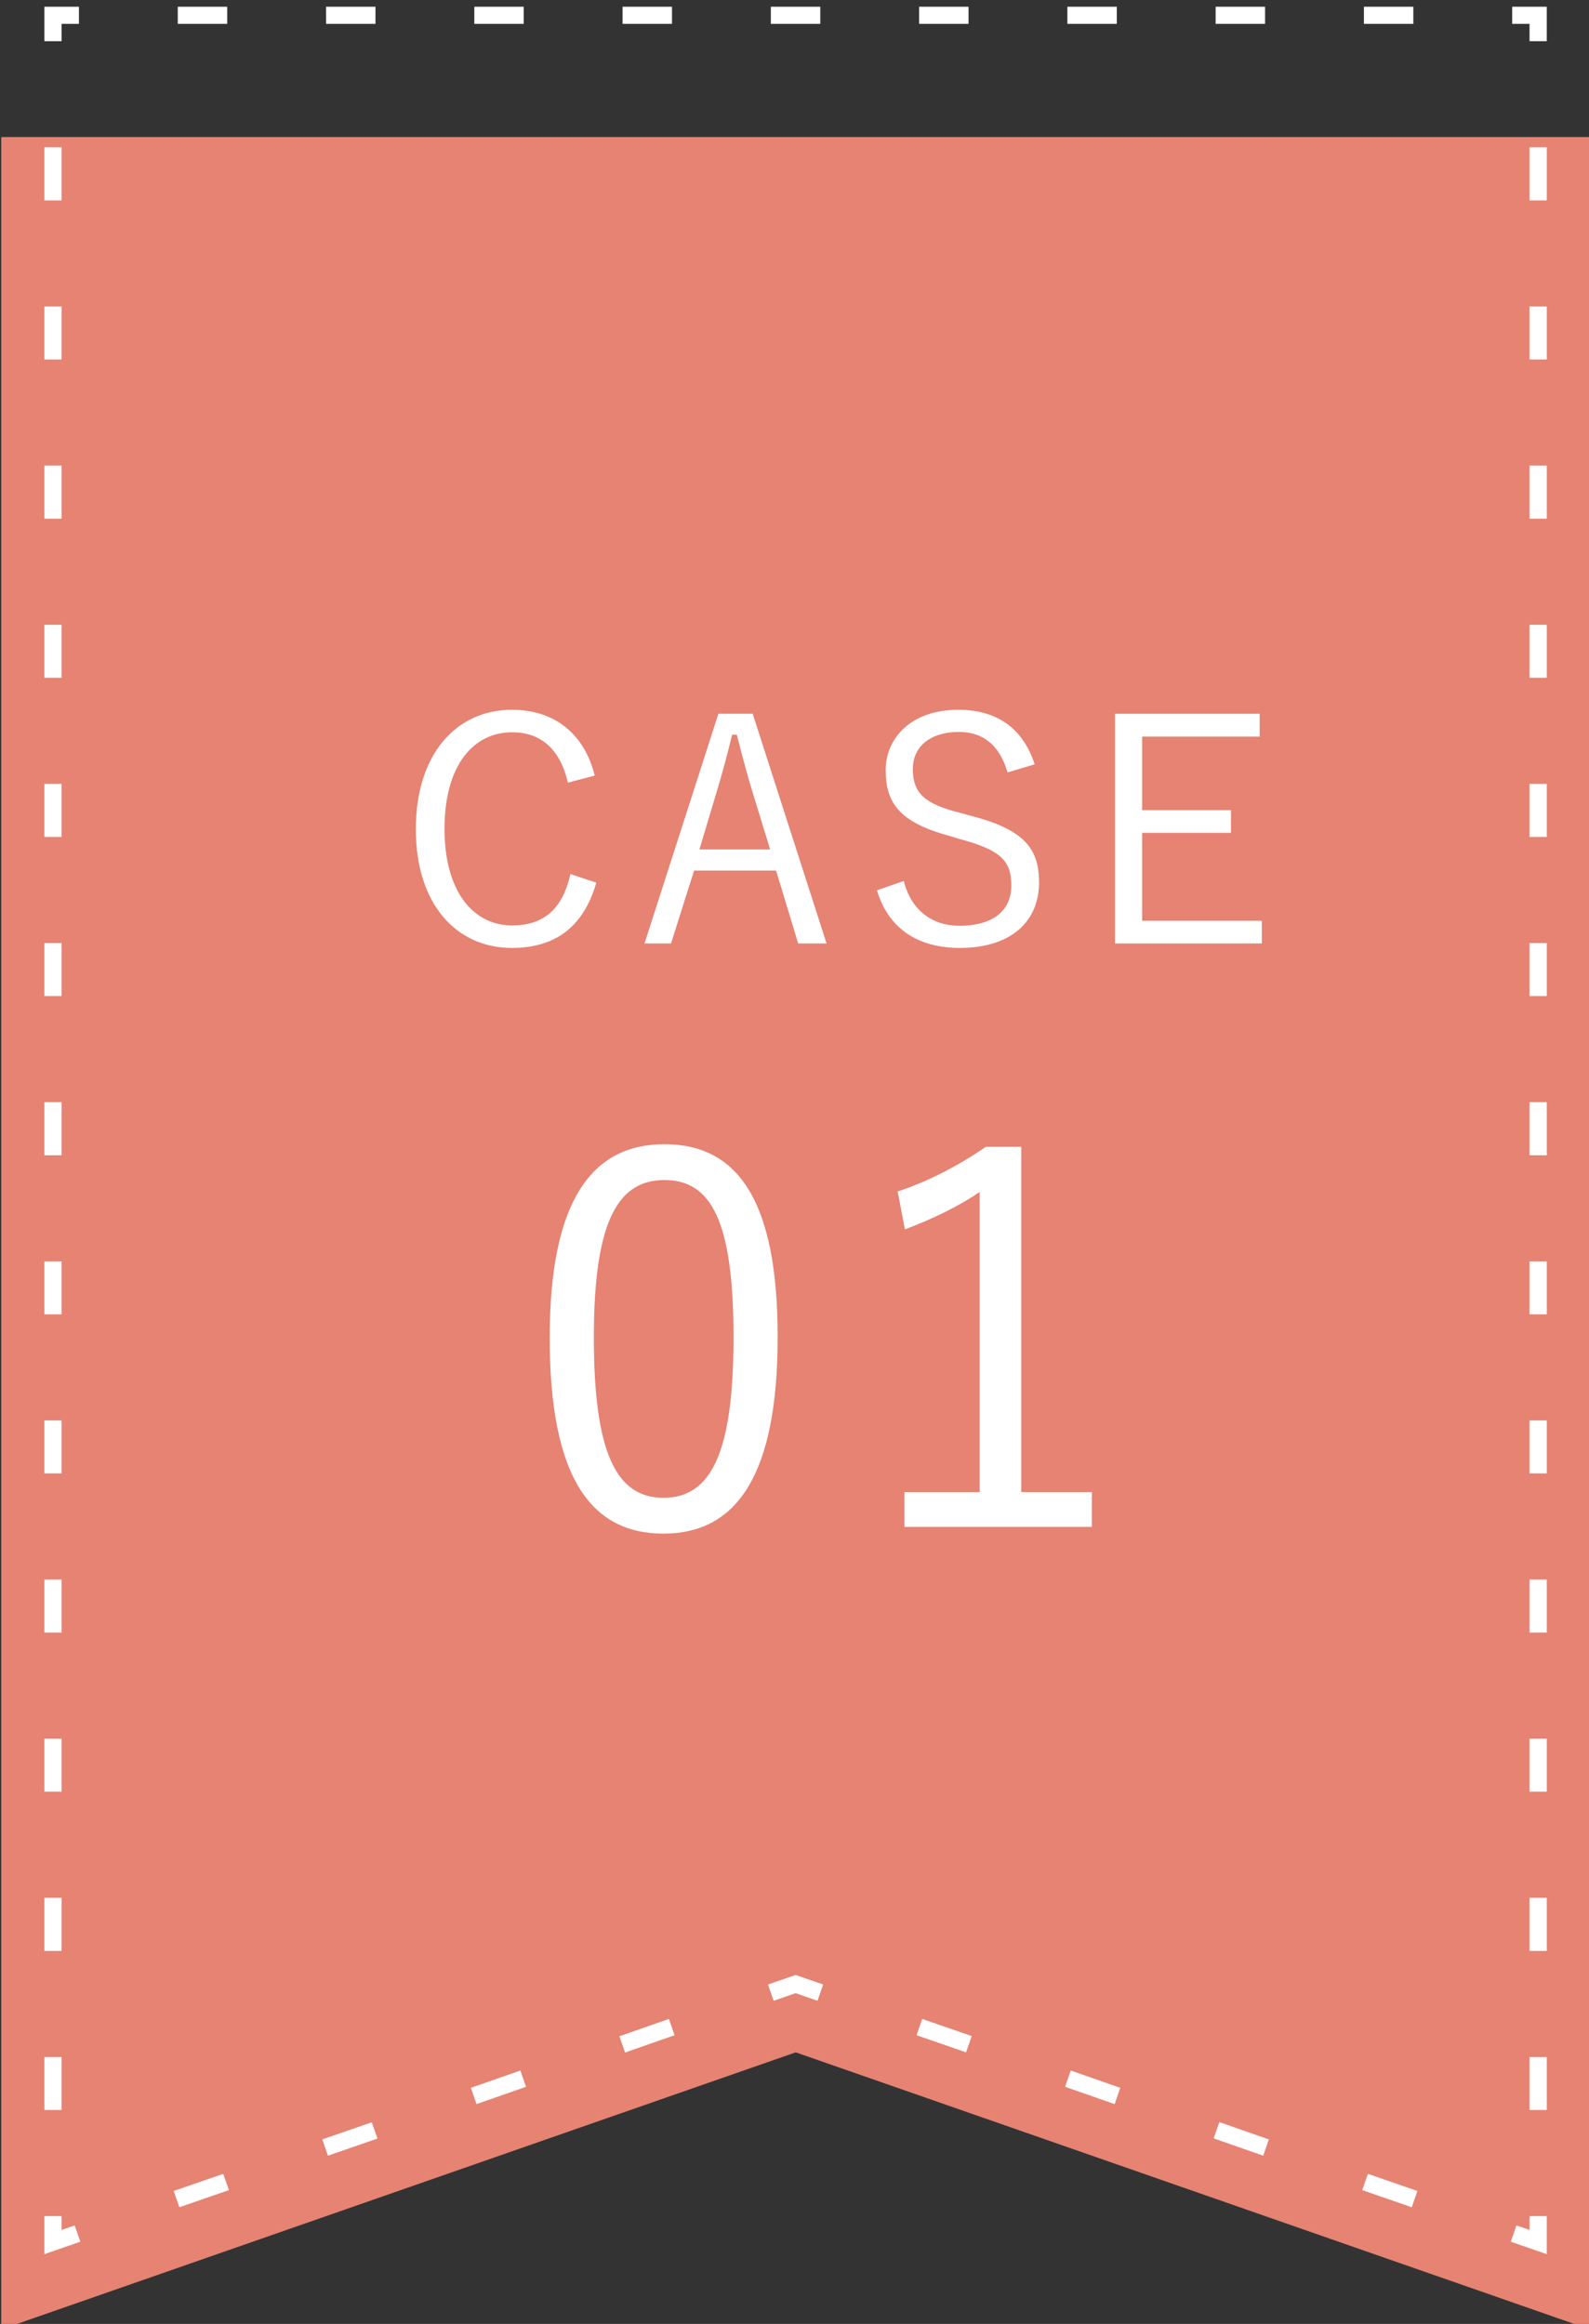 <svg xmlns="http://www.w3.org/2000/svg" xmlns:xlink="http://www.w3.org/1999/xlink" xmlns:serif="http://www.serif.com/" width="100%" height="100%" viewBox="0 0 510 746" xml:space="preserve" style="fill-rule:evenodd;clip-rule:evenodd;stroke-linejoin:round;stroke-miterlimit:2;"><rect x="0" y="0" width="510" height="746" fill="#333333" stroke="none"/>    <g transform="matrix(1,0,0,1,-4932.69,-27440.2)">        <g transform="matrix(5.556,0,0,5.556,0,0)">            <path d="M979.666,5073.43L933.78,5057.42L887.884,5073.43L887.884,4946.76L979.666,4946.76L979.666,5073.43Z" style="fill:rgb(230,131,115);fill-rule:nonzero;"></path>            <path d="M976.171,5066.88L976.171,5067.68L975.415,5067.42L975.089,5068.36L977.166,5069.08L977.166,5066.88L976.171,5066.88Z" style="fill:white;fill-rule:nonzero;"></path>            <path d="M969.693,5065.43L966.833,5064.44L966.506,5065.38L969.367,5066.37L969.693,5065.43ZM961.111,5062.45L958.25,5061.45L957.924,5062.39L960.785,5063.39L961.111,5062.45ZM952.529,5059.47L949.668,5058.47L949.342,5059.41L952.203,5060.41L952.529,5059.47ZM943.947,5056.48L941.086,5055.49L940.76,5056.43L943.62,5057.42L943.947,5056.48ZM935.365,5053.5L933.776,5052.95L932.178,5053.5L932.504,5054.44L933.775,5054L935.038,5054.44L935.365,5053.5ZM926.456,5055.49L923.595,5056.49L923.922,5057.43L926.782,5056.43L926.456,5055.49ZM917.874,5058.47L915.013,5059.47L915.339,5060.41L918.2,5059.41L917.874,5058.47ZM909.291,5061.46L906.431,5062.45L906.757,5063.39L909.618,5062.4L909.291,5061.46ZM900.709,5064.44L897.848,5065.43L898.175,5066.37L901.036,5065.38L900.709,5064.44Z" style="fill:white;fill-rule:nonzero;"></path>            <path d="M892.127,5067.42L891.37,5067.68L891.37,5066.88L890.376,5066.88L890.376,5069.08L892.453,5068.36L892.127,5067.42Z" style="fill:white;fill-rule:nonzero;"></path>            <path d="M891.37,5060.75L891.37,5057.69L890.376,5057.69L890.376,5060.75L891.37,5060.75ZM891.37,5051.56L891.37,5048.49L890.376,5048.49L890.376,5051.56L891.37,5051.56ZM891.37,5042.36L891.37,5039.3L890.376,5039.3L890.376,5042.36L891.37,5042.36ZM891.37,5033.17L891.37,5030.1L890.376,5030.1L890.376,5033.17L891.37,5033.17ZM891.37,5023.97L891.37,5020.91L890.376,5020.91L890.376,5023.97L891.37,5023.97ZM891.37,5014.78L891.37,5011.72L890.376,5011.72L890.376,5014.78L891.37,5014.78ZM891.37,5005.59L891.37,5002.52L890.376,5002.52L890.376,5005.59L891.37,5005.59ZM891.37,4996.39L891.37,4993.33L890.376,4993.33L890.376,4996.39L891.37,4996.39ZM891.37,4987.2L891.37,4984.13L890.376,4984.13L890.376,4987.2L891.37,4987.2ZM891.37,4978L891.37,4974.94L890.376,4974.94L890.376,4978L891.37,4978ZM891.37,4968.81L891.37,4965.74L890.376,4965.74L890.376,4968.81L891.37,4968.81ZM891.37,4959.61L891.37,4956.55L890.376,4956.55L890.376,4959.61L891.37,4959.61ZM891.37,4950.42L891.37,4947.35L890.376,4947.35L890.376,4950.42L891.37,4950.42Z" style="fill:white;fill-rule:nonzero;"></path>            <path d="M891.37,4941.22L891.37,4940.22L892.373,4940.22L892.373,4939.23L890.376,4939.23L890.376,4941.22L891.37,4941.22Z" style="fill:white;fill-rule:nonzero;"></path>            <path d="M898.083,4940.22L900.938,4940.22L900.938,4939.23L898.083,4939.23L898.083,4940.22ZM906.648,4940.22L909.503,4940.22L909.503,4939.23L906.648,4939.23L906.648,4940.22ZM915.213,4940.22L918.068,4940.22L918.068,4939.23L915.213,4939.23L915.213,4940.22ZM923.778,4940.22L926.633,4940.22L926.633,4939.23L923.778,4939.23L923.778,4940.22ZM932.343,4940.22L935.198,4940.22L935.198,4939.23L932.343,4939.23L932.343,4940.22ZM940.908,4940.22L943.763,4940.22L943.763,4939.23L940.908,4939.23L940.908,4940.22ZM949.473,4940.22L952.328,4940.22L952.328,4939.23L949.473,4939.23L949.473,4940.22ZM958.038,4940.22L960.893,4940.22L960.893,4939.23L958.038,4939.23L958.038,4940.22ZM966.603,4940.22L969.458,4940.22L969.458,4939.23L966.603,4939.23L966.603,4940.22Z" style="fill:white;fill-rule:nonzero;"></path>            <path d="M975.168,4940.22L976.171,4940.22L976.171,4941.22L977.166,4941.22L977.166,4939.23L975.168,4939.23L975.168,4940.22Z" style="fill:white;fill-rule:nonzero;"></path>            <path d="M976.171,4947.35L976.171,4950.42L977.166,4950.42L977.166,4947.35L976.171,4947.35ZM976.171,4956.55L976.171,4959.61L977.166,4959.61L977.166,4956.55L976.171,4956.55ZM976.171,4965.74L976.171,4968.81L977.166,4968.81L977.166,4965.74L976.171,4965.74ZM976.171,4974.94L976.171,4978L977.166,4978L977.166,4974.94L976.171,4974.94ZM976.171,4984.13L976.171,4987.2L977.166,4987.2L977.166,4984.13L976.171,4984.13ZM976.171,4993.33L976.171,4996.39L977.166,4996.39L977.166,4993.33L976.171,4993.33ZM976.171,5002.52L976.171,5005.59L977.166,5005.59L977.166,5002.52L976.171,5002.52ZM976.171,5011.72L976.171,5014.78L977.166,5014.78L977.166,5011.72L976.171,5011.72ZM976.171,5020.91L976.171,5023.97L977.166,5023.97L977.166,5020.91L976.171,5020.91ZM976.171,5030.1L976.171,5033.17L977.166,5033.17L977.166,5030.1L976.171,5030.1ZM976.171,5039.3L976.171,5042.36L977.166,5042.36L977.166,5039.3L976.171,5039.3ZM976.171,5048.49L976.171,5051.56L977.166,5051.56L977.166,5048.49L976.171,5048.49ZM976.171,5057.69L976.171,5060.75L977.166,5060.75L977.166,5057.69L976.171,5057.69Z" style="fill:white;fill-rule:nonzero;"></path>            <path d="M920.62,4984.06C920.17,4982.12 919.054,4981.15 917.398,4981.15C915.147,4981.15 913.491,4983.07 913.491,4986.73C913.491,4990.37 915.165,4992.31 917.398,4992.31C919.162,4992.31 920.297,4991.43 920.765,4989.34L922.259,4989.84C921.503,4992.47 919.81,4993.61 917.38,4993.61C914.193,4993.61 911.834,4991.1 911.834,4986.75C911.834,4982.37 914.211,4979.85 917.38,4979.85C919.882,4979.85 921.575,4981.27 922.169,4983.65L920.62,4984.06Z" style="fill:white;fill-rule:nonzero;"></path>            <path d="M931.311,4984.69C930.97,4983.58 930.7,4982.55 930.375,4981.29L930.105,4981.29C929.799,4982.55 929.529,4983.56 929.187,4984.68L928.215,4987.92L932.302,4987.92L931.311,4984.69ZM935.561,4993.35L933.922,4993.35L932.644,4989.14L927.909,4989.14L926.576,4993.35L925.046,4993.35L929.313,4980.08L931.294,4980.08L935.561,4993.35Z" style="fill:white;fill-rule:nonzero;"></path>            <path d="M946.017,4983.47C945.55,4981.85 944.559,4981.13 943.209,4981.13C941.553,4981.13 940.544,4981.98 940.544,4983.27C940.544,4984.66 941.21,4985.29 943.299,4985.81L943.875,4985.97C947.044,4986.78 947.836,4987.92 947.836,4989.83C947.836,4992.08 946.216,4993.61 943.263,4993.61C940.814,4993.61 939.121,4992.47 938.474,4990.28L940.022,4989.74C940.454,4991.46 941.696,4992.33 943.227,4992.33C945.298,4992.33 946.234,4991.36 946.234,4990.01C946.234,4988.64 945.712,4987.97 943.263,4987.32L942.741,4987.16C939.86,4986.39 938.977,4985.31 938.977,4983.34C938.977,4981.51 940.418,4979.85 943.173,4979.85C945.315,4979.85 946.882,4980.84 947.584,4983L946.017,4983.47Z" style="fill:white;fill-rule:nonzero;"></path>            <path d="M960.58,4981.4L953.792,4981.4L953.792,4985.65L958.923,4985.65L958.923,4986.96L953.792,4986.96L953.792,4992.04L960.706,4992.04L960.706,4993.35L952.225,4993.35L952.225,4980.08L960.58,4980.08L960.58,4981.4Z" style="fill:white;fill-rule:nonzero;"></path>            <path d="M922.118,5016.11C922.118,5022.83 923.438,5025.38 926.138,5025.38C928.868,5025.38 930.187,5022.83 930.187,5016.11C930.187,5009.39 928.897,5007.02 926.198,5007.02C923.528,5007.02 922.118,5009.36 922.118,5016.11ZM932.737,5016.08C932.737,5024.03 930.397,5027.45 926.138,5027.45C921.878,5027.45 919.568,5024.09 919.568,5016.14C919.568,5008.22 921.998,5004.95 926.198,5004.95C930.397,5004.95 932.737,5008.16 932.737,5016.08Z" style="fill:white;fill-rule:nonzero;"></path>            <path d="M946.807,5025.05L950.887,5025.05L950.887,5027.06L940.057,5027.06L940.057,5025.05L944.408,5025.05L944.408,5007.71C943.267,5008.49 941.767,5009.24 940.088,5009.87L939.668,5007.68C941.497,5007.08 943.238,5006.15 944.767,5005.1L946.807,5005.1L946.807,5025.05Z" style="fill:white;fill-rule:nonzero;"></path>        </g>    </g></svg>
